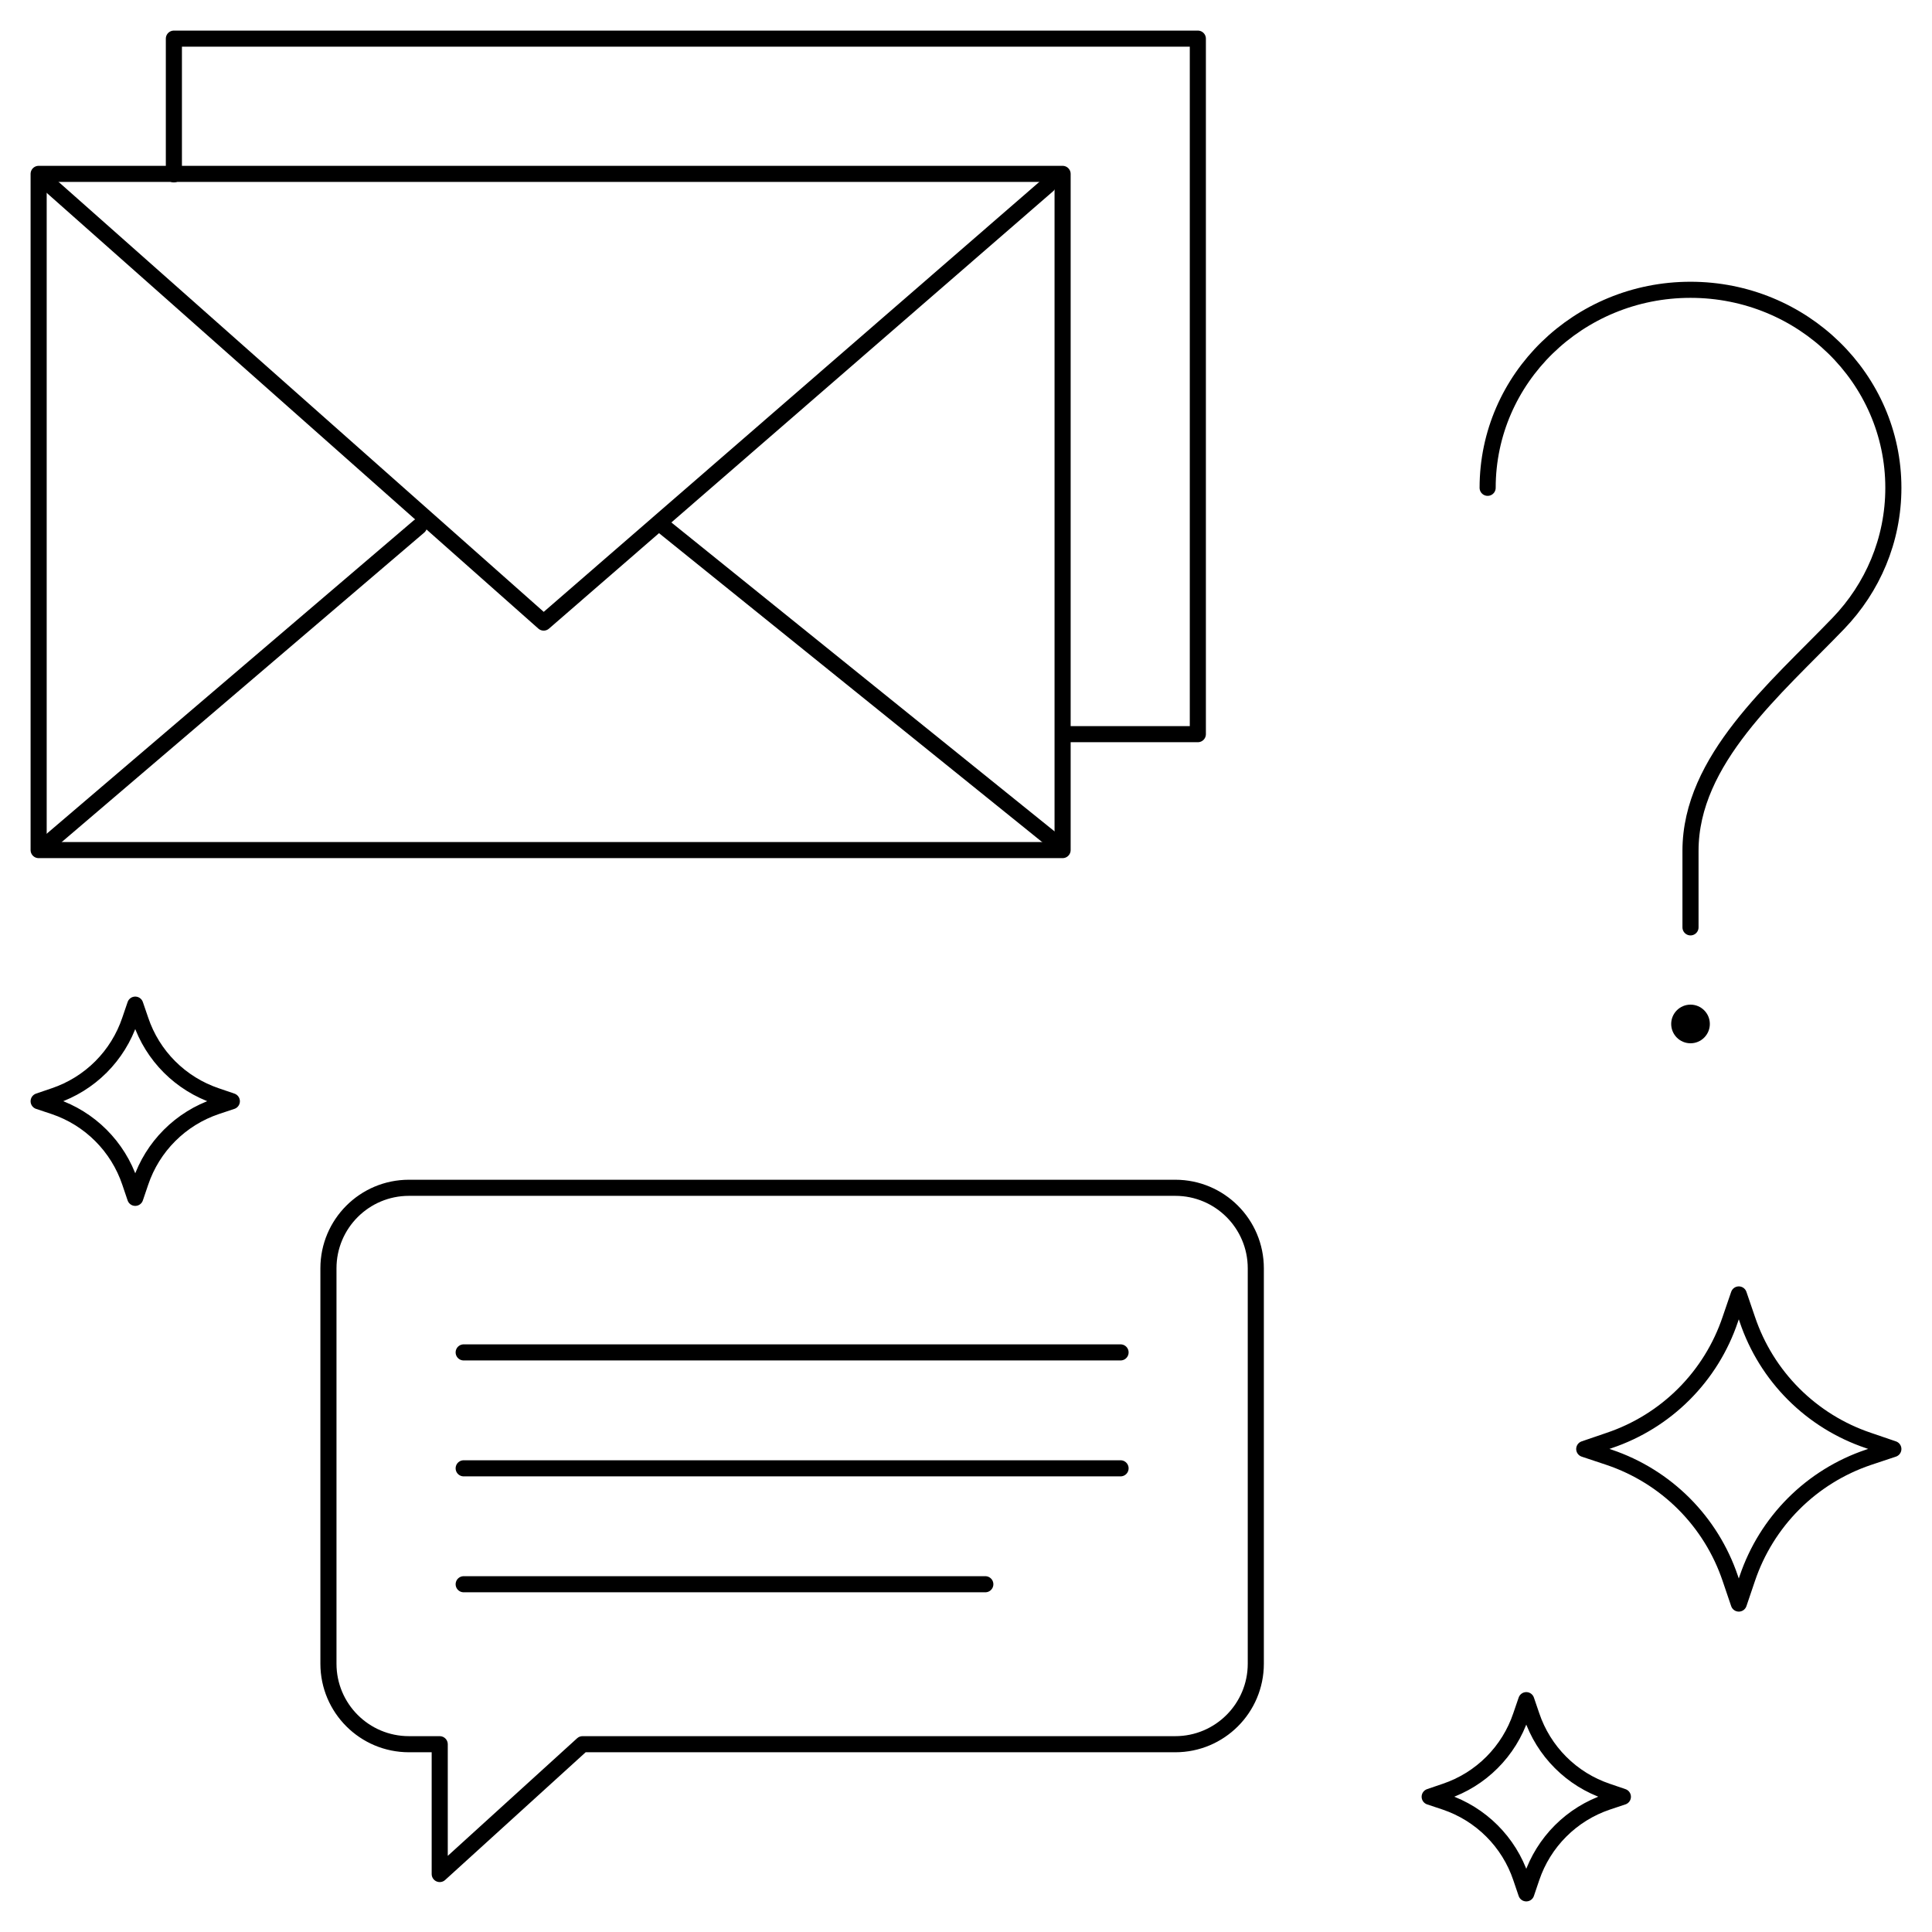 <svg width="120" height="120" viewBox="0 0 120 120" fill="none" xmlns="http://www.w3.org/2000/svg">
<g clip-path="url(#clip0_3734_964)">
<rect x="2.4" y="10.8" width="63.6" height="42" stroke="black" stroke-linecap="round" stroke-linejoin="round"/>
<path d="M10.8 10.829V2.4H74.4V45.6H66.059" stroke="black" stroke-linecap="round" stroke-linejoin="round"/>
<path d="M3 11.4L33.769 38.669L65.088 11.497" stroke="black" stroke-linecap="round" stroke-linejoin="round"/>
<path d="M65.4 52.2L41.213 32.7M2.963 52.388L26.025 32.7" stroke="black" stroke-linecap="round" stroke-linejoin="round"/>
<path d="M95.131 106.569L94.8 105.6L94.468 106.569C94.101 107.662 93.485 108.655 92.67 109.47C91.855 110.286 90.862 110.901 89.769 111.269L88.8 111.6L89.769 111.923C90.861 112.292 91.853 112.908 92.669 113.723C93.484 114.538 94.1 115.53 94.468 116.623L94.8 117.6L95.131 116.623C95.5 115.53 96.116 114.538 96.931 113.723C97.746 112.908 98.739 112.292 99.831 111.923L100.8 111.6L99.831 111.269C98.738 110.901 97.745 110.286 96.93 109.47C96.114 108.655 95.499 107.662 95.131 106.569V106.569Z" stroke="black" stroke-linecap="round" stroke-linejoin="round"/>
<path d="M8.732 63.369L8.4 62.4L8.069 63.369C7.701 64.462 7.086 65.455 6.271 66.27C5.455 67.085 4.462 67.701 3.369 68.069L2.4 68.4L3.369 68.723C4.462 69.092 5.454 69.707 6.269 70.523C7.084 71.338 7.7 72.33 8.069 73.423L8.4 74.4L8.732 73.423C9.101 72.33 9.716 71.338 10.532 70.523C11.347 69.707 12.339 69.092 13.431 68.723L14.4 68.4L13.431 68.069C12.339 67.701 11.346 67.085 10.53 66.27C9.715 65.455 9.099 64.462 8.732 63.369V63.369Z" stroke="black" stroke-linecap="round" stroke-linejoin="round"/>
<path d="M108.53 81.95L108 80.4L107.469 81.95C106.881 83.699 105.896 85.288 104.592 86.592C103.287 87.897 101.698 88.882 99.95 89.47L98.4 90L99.95 90.517C101.697 91.107 103.285 92.092 104.59 93.396C105.894 94.701 106.879 96.289 107.469 98.036L108 99.6L108.53 98.036C109.12 96.289 110.105 94.701 111.41 93.396C112.714 92.092 114.302 91.107 116.049 90.517L117.6 90L116.049 89.47C114.301 88.882 112.712 87.897 111.407 86.592C110.103 85.288 109.118 83.699 108.53 81.95V81.95Z" stroke="black" stroke-linecap="round" stroke-linejoin="round"/>
<path d="M92.4 30.299C92.4 23.507 98.042 18 105 18C111.959 18 117.6 23.507 117.6 30.299C117.6 33.555 116.304 36.515 114.189 38.715C110.265 42.795 105 47.187 105 52.848V52.848V57.6" stroke="black" stroke-linecap="round" stroke-linejoin="round"/>
<ellipse cx="105.001" cy="63.6" rx="1.2" ry="1.2" fill="black"/>
<path d="M36.182 108.336L35.846 107.966C35.938 107.882 36.058 107.836 36.182 107.836V108.336ZM27.312 116.4L27.648 116.77C27.502 116.903 27.291 116.937 27.11 116.857C26.929 116.777 26.812 116.598 26.812 116.4H27.312ZM27.312 108.336V107.836C27.588 107.836 27.812 108.06 27.812 108.336H27.312ZM77.5 78.776C77.5 76.291 75.485 74.276 73 74.276V73.276C76.038 73.276 78.5 75.738 78.5 78.776H77.5ZM77.5 103.336V78.776H78.5V103.336H77.5ZM73 107.836C75.485 107.836 77.5 105.821 77.5 103.336H78.5C78.5 106.374 76.038 108.836 73 108.836V107.836ZM36.182 107.836H73V108.836H36.182V107.836ZM36.519 108.706L27.648 116.77L26.976 116.03L35.846 107.966L36.519 108.706ZM26.812 116.4V108.336H27.812V116.4H26.812ZM25.4 107.836H27.312V108.836H25.4V107.836ZM20.9 103.336C20.9 105.821 22.915 107.836 25.4 107.836V108.836C22.362 108.836 19.9 106.374 19.9 103.336H20.9ZM20.9 78.776V103.336H19.9V78.776H20.9ZM25.4 74.276C22.915 74.276 20.9 76.291 20.9 78.776H19.9C19.9 75.738 22.362 73.276 25.4 73.276V74.276ZM73 74.276H25.4V73.276H73V74.276Z" fill="black"/>
<path d="M28.8 84H69.6" stroke="black" stroke-linecap="round" stroke-linejoin="round"/>
<path d="M28.8 91.2H69.6" stroke="black" stroke-linecap="round" stroke-linejoin="round"/>
<path d="M28.8 98.4H61.2" stroke="black" stroke-linecap="round" stroke-linejoin="round"/>
</g>
<defs>
<clipPath id="clip0_3734_964">
<rect width="120" height="120" fill="white"/>
</clipPath>
</defs>
</svg>
